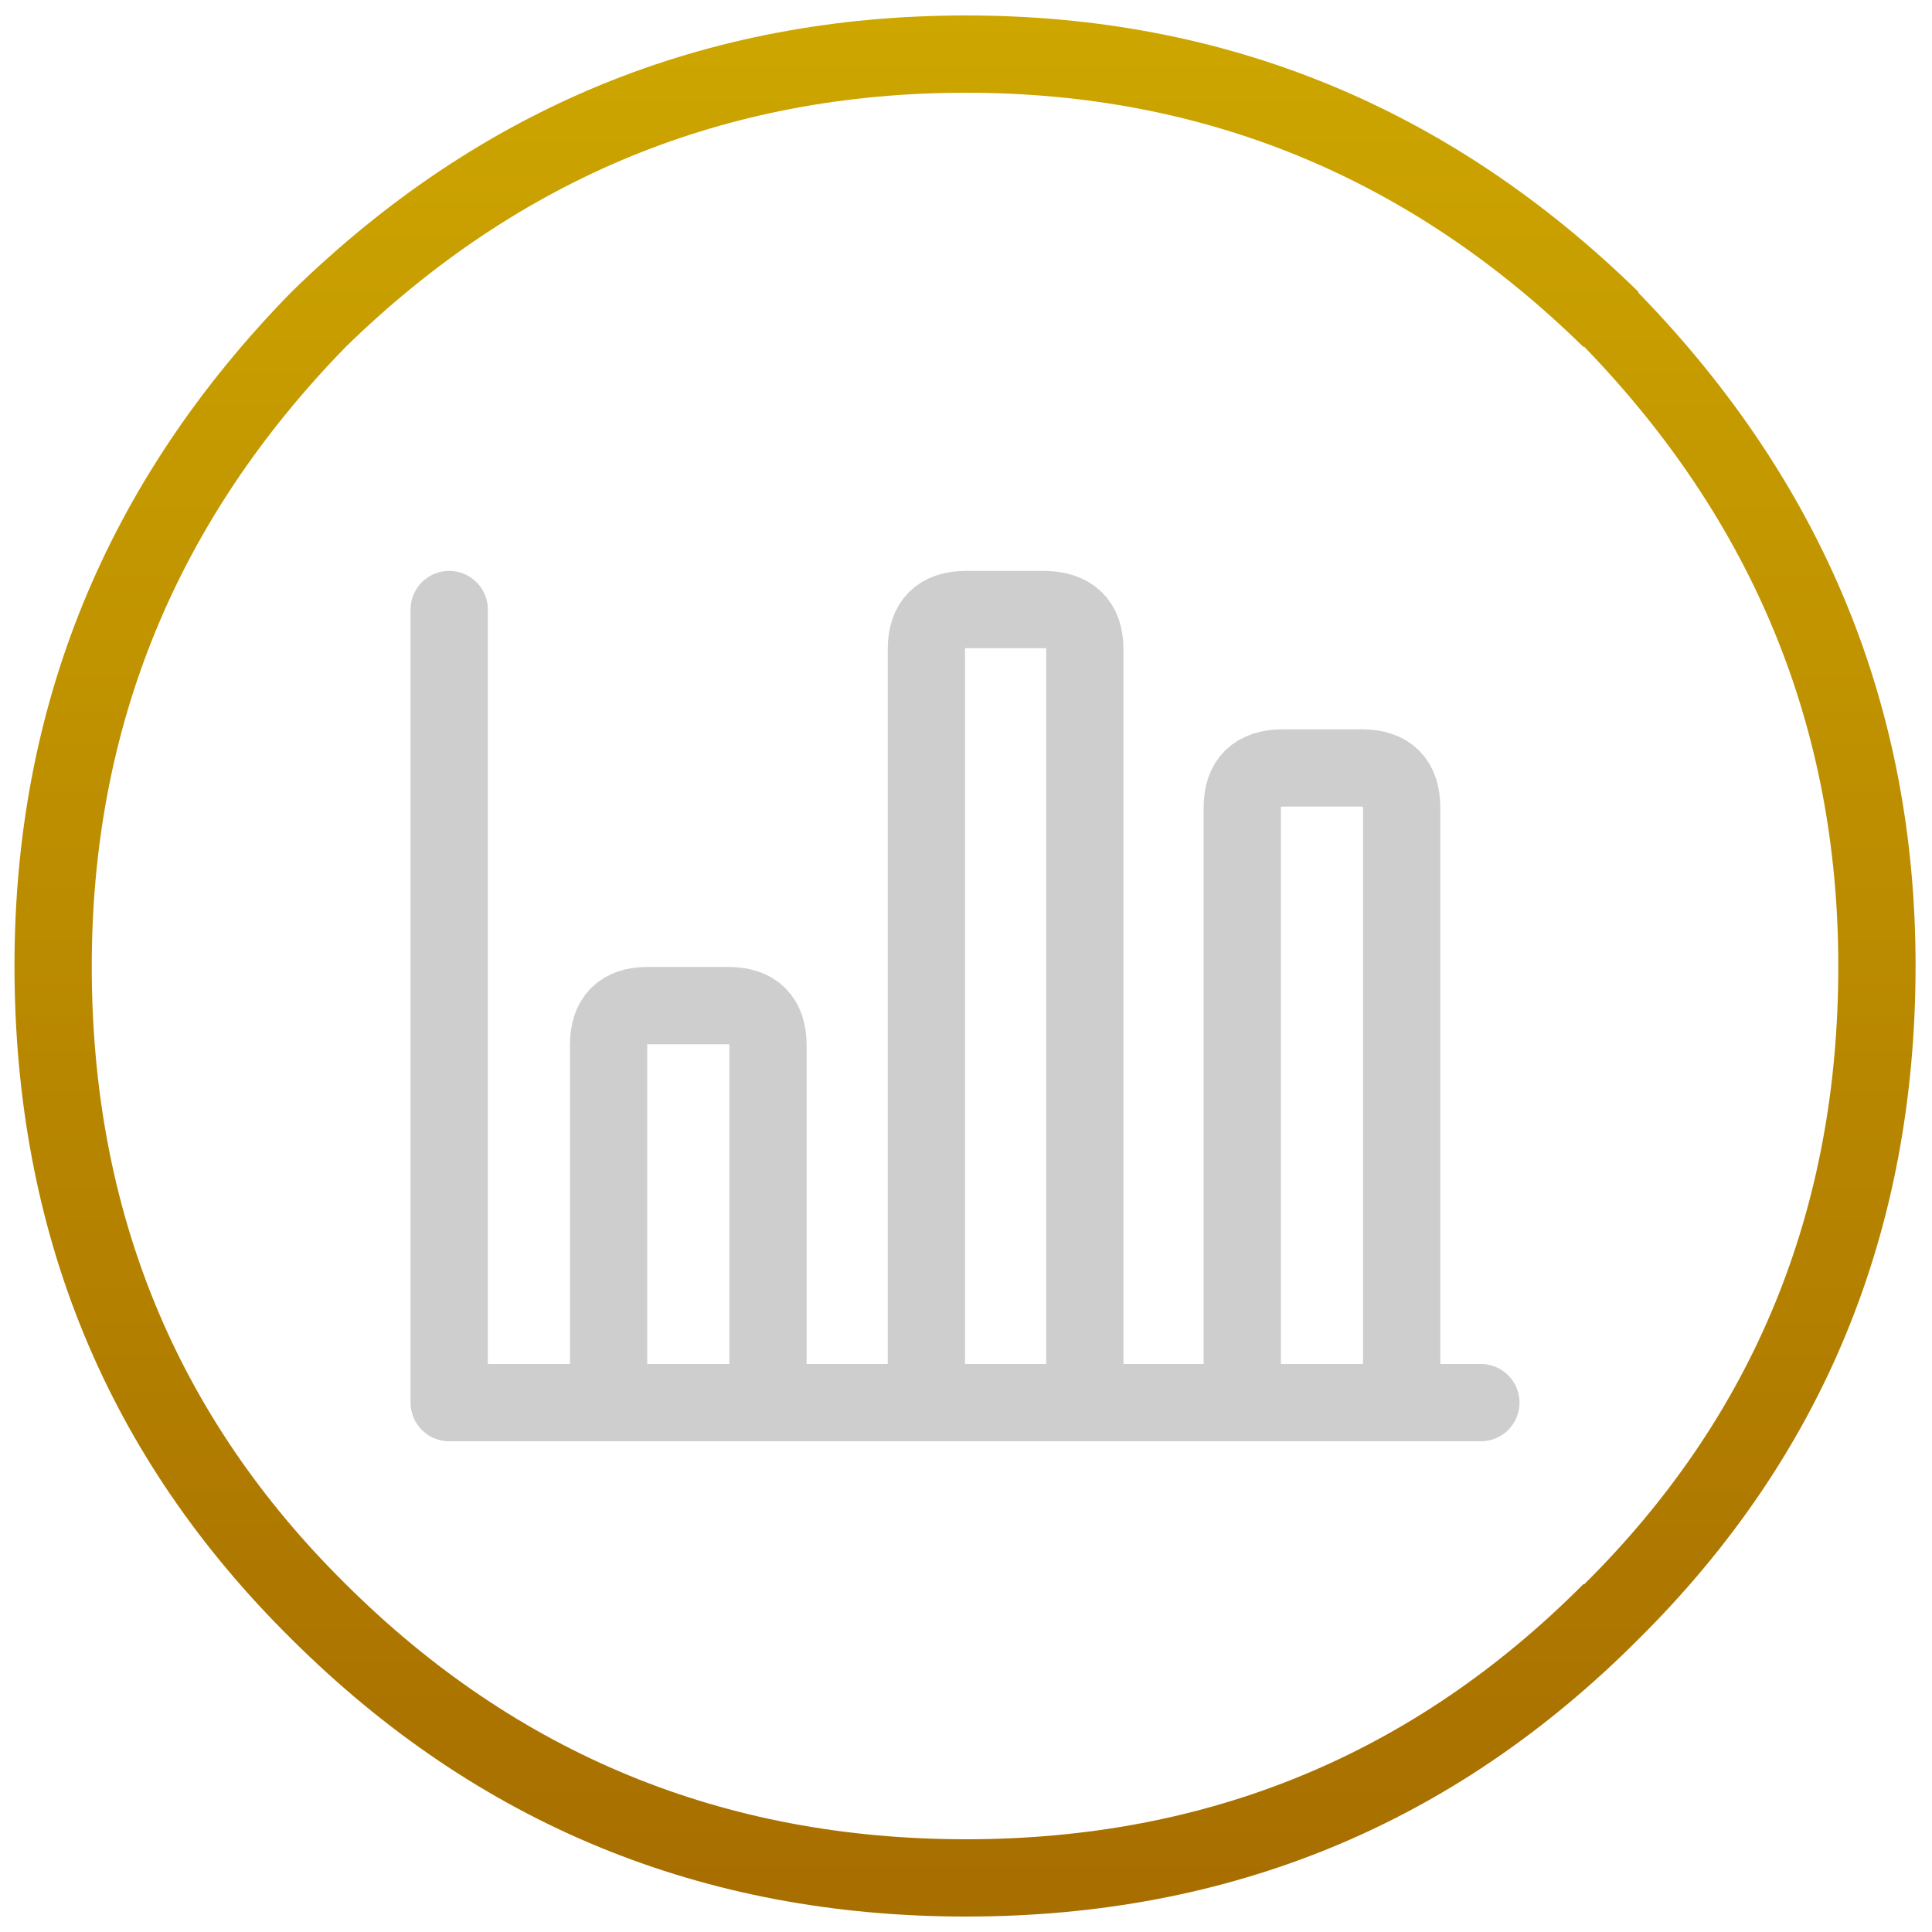 
<svg xmlns="http://www.w3.org/2000/svg" version="1.1" xmlns:xlink="http://www.w3.org/1999/xlink" preserveAspectRatio="none" x="0px" y="0px" width="100px" height="100px" viewBox="0 0 100 100">
<defs>
<linearGradient id="Gradient_1" gradientUnits="userSpaceOnUse" x1="49.95" y1="99.2" x2="49.95" y2="0.8" spreadMethod="pad">
<stop  offset="0%" stop-color="#A76E00"/>

<stop  offset="100%" stop-color="#CDA600"/>
</linearGradient>

<g id="Layer0_0_FILL">
<path fill="url(#Gradient_1)" stroke="none" d="
M 84.8 15.15
L 84.8 15.1
Q 70.162 0.798 50 0.8 29.737 0.799 15.1 15.1
L 15.05 15.15
Q 0.748 29.788 0.75 50 0.761 70.694 15.1 84.85 29.528 99.201 50 99.2 70.487 99.202 84.8 84.85
L 84.8 84.85
Q 99.139 70.642 99.15 50 99.152 29.892 84.8 15.15
M 81.95 17.95
L 82 17.95
Q 95.148 31.525 95.15 50 95.161 68.958 82 82
L 81.95 82
Q 68.813 95.197 50 95.2 31.172 95.199 17.9 82 4.739 69.006 4.75 50 4.752 31.43 17.9 17.95
L 17.9 17.95
Q 31.381 4.801 50 4.8 68.521 4.802 81.95 17.95 Z"/>
</g>

<path id="Layer0_0_1_STROKES" stroke="#CECECE" stroke-width="4" stroke-linejoin="round" stroke-linecap="round" fill="none" d="
M 56.15 72.6
L 56.15 33.6
Q 56.15 31.55 54 31.55
L 50 31.55
Q 47.95 31.55 47.95 33.6
L 47.95 72.6 56.15 72.6 64.3 72.6 64.3 41.8
Q 64.3 39.75 66.4 39.75
L 70.5 39.75
Q 72.55 39.75 72.55 41.8
L 72.55 72.6 76.65 72.6
M 47.95 72.6
L 39.75 72.6 31.5 72.6 23.25 72.6 23.25 31.55
M 39.75 72.6
L 39.75 54.1
Q 39.75 52.05 37.7 52.05
L 33.5 52.05
Q 31.5 52.05 31.5 54.1
L 31.5 72.6
M 64.3 72.6
L 72.55 72.6"/>
</defs>

<g transform="matrix( 1, 0, 0, 1, 0,0) ">
<use xlink:href="#Layer0_0_FILL"/>

<use xlink:href="#Layer0_0_1_STROKES"/>
</g>
</svg>
